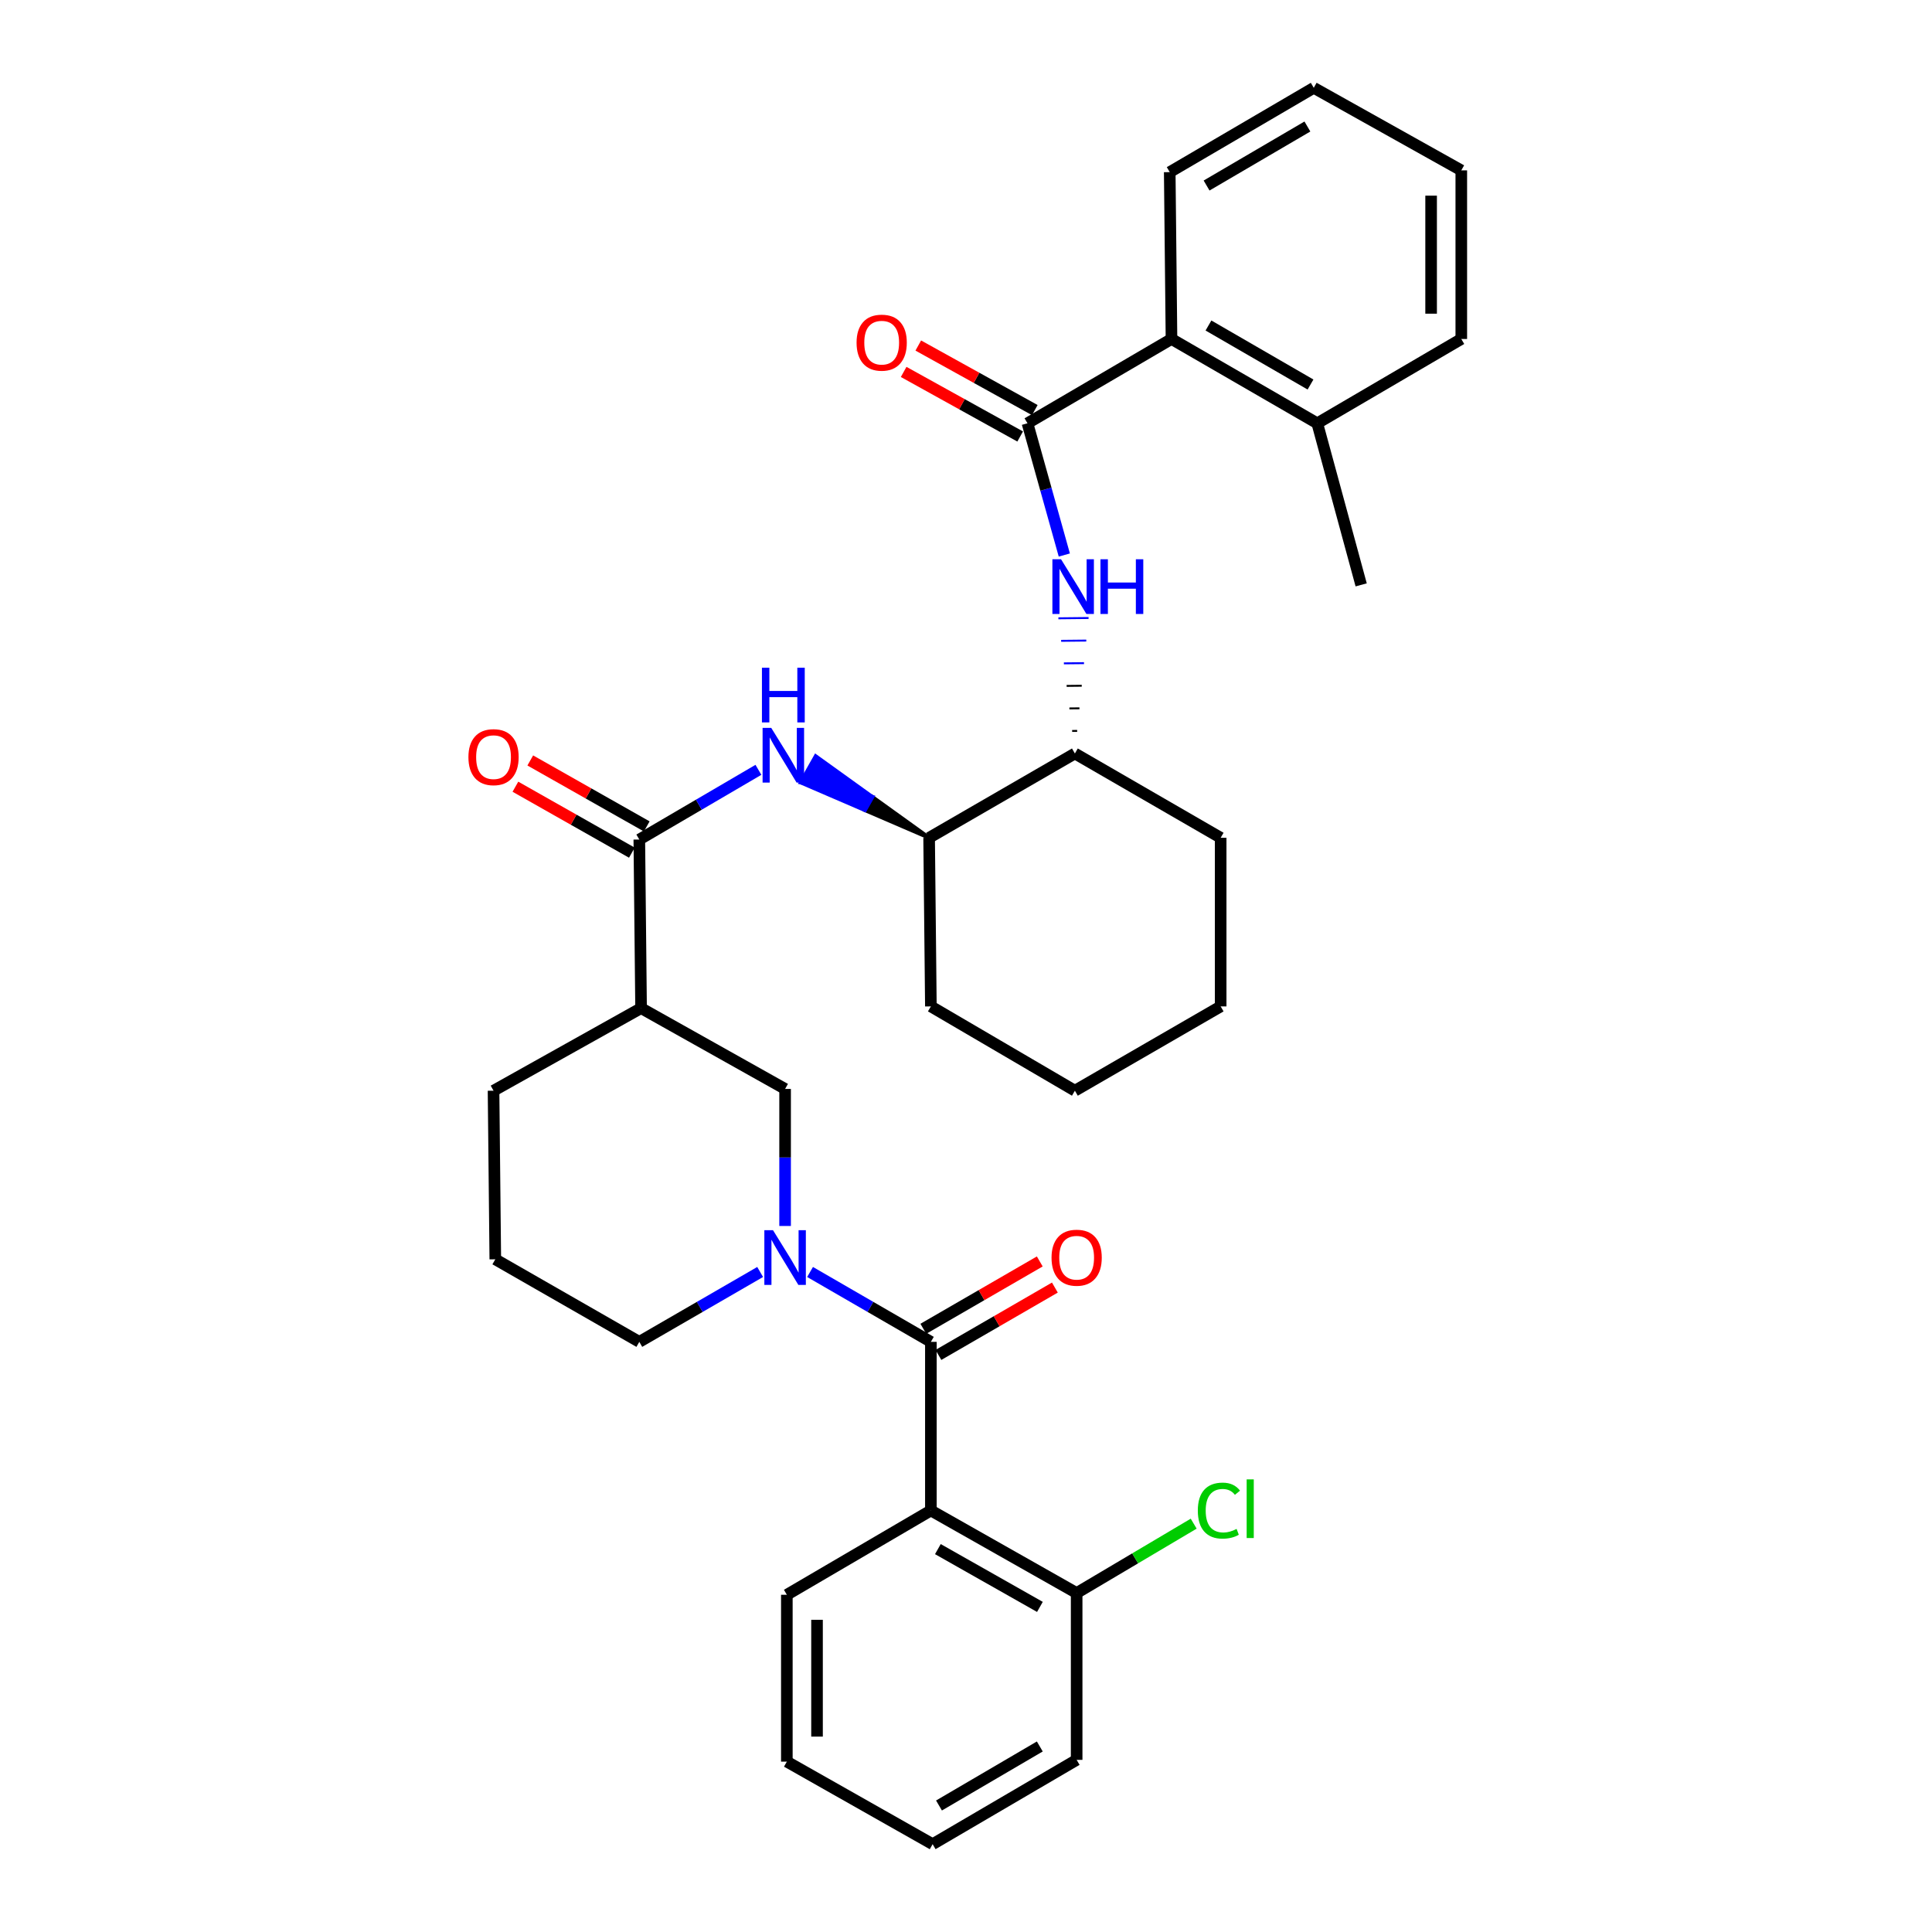 <?xml version='1.0' encoding='iso-8859-1'?>
<svg version='1.1' baseProfile='full'
              xmlns='http://www.w3.org/2000/svg'
                      xmlns:rdkit='http://www.rdkit.org/xml'
                      xmlns:xlink='http://www.w3.org/1999/xlink'
                  xml:space='preserve'
width='1000px' height='1000px' viewBox='0 0 1000 1000'>
<!-- END OF HEADER -->
<rect style='opacity:1.0;fill:#FFFFFF;stroke:none' width='1000' height='1000' x='0' y='0'> </rect>
<path class='bond-0' d='M 406.367,634.563 L 406.367,599.098' style='fill:none;fill-rule:evenodd;stroke:#0000FF;stroke-width:6px;stroke-linecap:butt;stroke-linejoin:miter;stroke-opacity:1' />
<path class='bond-0' d='M 406.367,599.098 L 406.367,563.633' style='fill:none;fill-rule:evenodd;stroke:#000000;stroke-width:6px;stroke-linecap:butt;stroke-linejoin:miter;stroke-opacity:1' />
<path class='bond-1' d='M 419.287,658.377 L 450.553,676.461' style='fill:none;fill-rule:evenodd;stroke:#0000FF;stroke-width:6px;stroke-linecap:butt;stroke-linejoin:miter;stroke-opacity:1' />
<path class='bond-1' d='M 450.553,676.461 L 481.82,694.545' style='fill:none;fill-rule:evenodd;stroke:#000000;stroke-width:6px;stroke-linecap:butt;stroke-linejoin:miter;stroke-opacity:1' />
<path class='bond-2' d='M 393.448,658.376 L 362.177,676.461' style='fill:none;fill-rule:evenodd;stroke:#0000FF;stroke-width:6px;stroke-linecap:butt;stroke-linejoin:miter;stroke-opacity:1' />
<path class='bond-2' d='M 362.177,676.461 L 330.906,694.545' style='fill:none;fill-rule:evenodd;stroke:#000000;stroke-width:6px;stroke-linecap:butt;stroke-linejoin:miter;stroke-opacity:1' />
<path class='bond-3' d='M 485.73,701.305 L 515.867,683.875' style='fill:none;fill-rule:evenodd;stroke:#000000;stroke-width:6px;stroke-linecap:butt;stroke-linejoin:miter;stroke-opacity:1' />
<path class='bond-3' d='M 515.867,683.875 L 546.003,666.445' style='fill:none;fill-rule:evenodd;stroke:#FF0000;stroke-width:6px;stroke-linecap:butt;stroke-linejoin:miter;stroke-opacity:1' />
<path class='bond-3' d='M 477.91,687.784 L 508.046,670.354' style='fill:none;fill-rule:evenodd;stroke:#000000;stroke-width:6px;stroke-linecap:butt;stroke-linejoin:miter;stroke-opacity:1' />
<path class='bond-3' d='M 508.046,670.354 L 538.183,652.924' style='fill:none;fill-rule:evenodd;stroke:#FF0000;stroke-width:6px;stroke-linecap:butt;stroke-linejoin:miter;stroke-opacity:1' />
<path class='bond-4' d='M 481.82,694.545 L 481.82,781.816' style='fill:none;fill-rule:evenodd;stroke:#000000;stroke-width:6px;stroke-linecap:butt;stroke-linejoin:miter;stroke-opacity:1' />
<path class='bond-5' d='M 557.272,910.905 L 482.731,954.545' style='fill:none;fill-rule:evenodd;stroke:#000000;stroke-width:6px;stroke-linecap:butt;stroke-linejoin:miter;stroke-opacity:1' />
<path class='bond-5' d='M 538.199,903.972 L 486.021,934.52' style='fill:none;fill-rule:evenodd;stroke:#000000;stroke-width:6px;stroke-linecap:butt;stroke-linejoin:miter;stroke-opacity:1' />
<path class='bond-6' d='M 557.272,910.905 L 557.272,824.545' style='fill:none;fill-rule:evenodd;stroke:#000000;stroke-width:6px;stroke-linecap:butt;stroke-linejoin:miter;stroke-opacity:1' />
<path class='bond-7' d='M 482.731,954.545 L 407.27,911.817' style='fill:none;fill-rule:evenodd;stroke:#000000;stroke-width:6px;stroke-linecap:butt;stroke-linejoin:miter;stroke-opacity:1' />
<path class='bond-8' d='M 407.27,911.817 L 407.27,825.456' style='fill:none;fill-rule:evenodd;stroke:#000000;stroke-width:6px;stroke-linecap:butt;stroke-linejoin:miter;stroke-opacity:1' />
<path class='bond-8' d='M 422.89,898.863 L 422.89,838.41' style='fill:none;fill-rule:evenodd;stroke:#000000;stroke-width:6px;stroke-linecap:butt;stroke-linejoin:miter;stroke-opacity:1' />
<path class='bond-9' d='M 331.818,521.816 L 330.906,434.544' style='fill:none;fill-rule:evenodd;stroke:#000000;stroke-width:6px;stroke-linecap:butt;stroke-linejoin:miter;stroke-opacity:1' />
<path class='bond-10' d='M 331.818,521.816 L 255.454,564.545' style='fill:none;fill-rule:evenodd;stroke:#000000;stroke-width:6px;stroke-linecap:butt;stroke-linejoin:miter;stroke-opacity:1' />
<path class='bond-11' d='M 331.818,521.816 L 406.367,563.633' style='fill:none;fill-rule:evenodd;stroke:#000000;stroke-width:6px;stroke-linecap:butt;stroke-linejoin:miter;stroke-opacity:1' />
<path class='bond-12' d='M 330.906,434.544 L 361.732,416.503' style='fill:none;fill-rule:evenodd;stroke:#000000;stroke-width:6px;stroke-linecap:butt;stroke-linejoin:miter;stroke-opacity:1' />
<path class='bond-12' d='M 361.732,416.503 L 392.557,398.463' style='fill:none;fill-rule:evenodd;stroke:#0000FF;stroke-width:6px;stroke-linecap:butt;stroke-linejoin:miter;stroke-opacity:1' />
<path class='bond-13' d='M 334.755,427.748 L 304.613,410.679' style='fill:none;fill-rule:evenodd;stroke:#000000;stroke-width:6px;stroke-linecap:butt;stroke-linejoin:miter;stroke-opacity:1' />
<path class='bond-13' d='M 304.613,410.679 L 274.47,393.609' style='fill:none;fill-rule:evenodd;stroke:#FF0000;stroke-width:6px;stroke-linecap:butt;stroke-linejoin:miter;stroke-opacity:1' />
<path class='bond-13' d='M 327.058,441.34 L 296.916,424.27' style='fill:none;fill-rule:evenodd;stroke:#000000;stroke-width:6px;stroke-linecap:butt;stroke-linejoin:miter;stroke-opacity:1' />
<path class='bond-13' d='M 296.916,424.27 L 266.773,407.201' style='fill:none;fill-rule:evenodd;stroke:#FF0000;stroke-width:6px;stroke-linecap:butt;stroke-linejoin:miter;stroke-opacity:1' />
<path class='bond-14' d='M 480.909,433.633 L 451.56,412.529 L 447.712,419.325 Z' style='fill:#000000;fill-rule:evenodd;fill-opacity:1;stroke:#000000;stroke-width:2px;stroke-linecap:butt;stroke-linejoin:miter;stroke-opacity:1;' />
<path class='bond-14' d='M 451.56,412.529 L 414.516,405.017 L 422.212,391.425 Z' style='fill:#0000FF;fill-rule:evenodd;fill-opacity:1;stroke:#0000FF;stroke-width:2px;stroke-linecap:butt;stroke-linejoin:miter;stroke-opacity:1;' />
<path class='bond-14' d='M 451.56,412.529 L 447.712,419.325 L 414.516,405.017 Z' style='fill:#0000FF;fill-rule:evenodd;fill-opacity:1;stroke:#0000FF;stroke-width:2px;stroke-linecap:butt;stroke-linejoin:miter;stroke-opacity:1;' />
<path class='bond-15' d='M 480.909,433.633 L 481.82,520.913' style='fill:none;fill-rule:evenodd;stroke:#000000;stroke-width:6px;stroke-linecap:butt;stroke-linejoin:miter;stroke-opacity:1' />
<path class='bond-16' d='M 480.909,433.633 L 556.361,390.002' style='fill:none;fill-rule:evenodd;stroke:#000000;stroke-width:6px;stroke-linecap:butt;stroke-linejoin:miter;stroke-opacity:1' />
<path class='bond-17' d='M 481.82,520.913 L 556.361,564.545' style='fill:none;fill-rule:evenodd;stroke:#000000;stroke-width:6px;stroke-linecap:butt;stroke-linejoin:miter;stroke-opacity:1' />
<path class='bond-18' d='M 556.361,564.545 L 631.814,520.913' style='fill:none;fill-rule:evenodd;stroke:#000000;stroke-width:6px;stroke-linecap:butt;stroke-linejoin:miter;stroke-opacity:1' />
<path class='bond-19' d='M 631.814,520.913 L 631.814,433.633' style='fill:none;fill-rule:evenodd;stroke:#000000;stroke-width:6px;stroke-linecap:butt;stroke-linejoin:miter;stroke-opacity:1' />
<path class='bond-20' d='M 631.814,433.633 L 556.361,390.002' style='fill:none;fill-rule:evenodd;stroke:#000000;stroke-width:6px;stroke-linecap:butt;stroke-linejoin:miter;stroke-opacity:1' />
<path class='bond-21' d='M 557.541,378.313 L 554.938,378.34' style='fill:none;fill-rule:evenodd;stroke:#000000;stroke-width:1.0px;stroke-linecap:butt;stroke-linejoin:miter;stroke-opacity:1' />
<path class='bond-21' d='M 558.72,366.625 L 553.514,366.679' style='fill:none;fill-rule:evenodd;stroke:#000000;stroke-width:1.0px;stroke-linecap:butt;stroke-linejoin:miter;stroke-opacity:1' />
<path class='bond-21' d='M 559.9,354.936 L 552.09,355.018' style='fill:none;fill-rule:evenodd;stroke:#000000;stroke-width:1.0px;stroke-linecap:butt;stroke-linejoin:miter;stroke-opacity:1' />
<path class='bond-21' d='M 561.079,343.248 L 550.667,343.356' style='fill:none;fill-rule:evenodd;stroke:#0000FF;stroke-width:1.0px;stroke-linecap:butt;stroke-linejoin:miter;stroke-opacity:1' />
<path class='bond-21' d='M 562.259,331.559 L 549.243,331.695' style='fill:none;fill-rule:evenodd;stroke:#0000FF;stroke-width:1.0px;stroke-linecap:butt;stroke-linejoin:miter;stroke-opacity:1' />
<path class='bond-21' d='M 563.439,319.871 L 547.82,320.034' style='fill:none;fill-rule:evenodd;stroke:#0000FF;stroke-width:1.0px;stroke-linecap:butt;stroke-linejoin:miter;stroke-opacity:1' />
<path class='bond-22' d='M 550.886,287.278 L 541.353,253.187' style='fill:none;fill-rule:evenodd;stroke:#0000FF;stroke-width:6px;stroke-linecap:butt;stroke-linejoin:miter;stroke-opacity:1' />
<path class='bond-22' d='M 541.353,253.187 L 531.821,219.095' style='fill:none;fill-rule:evenodd;stroke:#000000;stroke-width:6px;stroke-linecap:butt;stroke-linejoin:miter;stroke-opacity:1' />
<path class='bond-23' d='M 255.454,564.545 L 256.365,651.816' style='fill:none;fill-rule:evenodd;stroke:#000000;stroke-width:6px;stroke-linecap:butt;stroke-linejoin:miter;stroke-opacity:1' />
<path class='bond-24' d='M 256.365,651.816 L 330.906,694.545' style='fill:none;fill-rule:evenodd;stroke:#000000;stroke-width:6px;stroke-linecap:butt;stroke-linejoin:miter;stroke-opacity:1' />
<path class='bond-25' d='M 531.821,219.095 L 606.362,175.455' style='fill:none;fill-rule:evenodd;stroke:#000000;stroke-width:6px;stroke-linecap:butt;stroke-linejoin:miter;stroke-opacity:1' />
<path class='bond-26' d='M 535.606,212.264 L 505.454,195.555' style='fill:none;fill-rule:evenodd;stroke:#000000;stroke-width:6px;stroke-linecap:butt;stroke-linejoin:miter;stroke-opacity:1' />
<path class='bond-26' d='M 505.454,195.555 L 475.302,178.845' style='fill:none;fill-rule:evenodd;stroke:#FF0000;stroke-width:6px;stroke-linecap:butt;stroke-linejoin:miter;stroke-opacity:1' />
<path class='bond-26' d='M 528.035,225.926 L 497.883,209.217' style='fill:none;fill-rule:evenodd;stroke:#000000;stroke-width:6px;stroke-linecap:butt;stroke-linejoin:miter;stroke-opacity:1' />
<path class='bond-26' d='M 497.883,209.217 L 467.731,192.508' style='fill:none;fill-rule:evenodd;stroke:#FF0000;stroke-width:6px;stroke-linecap:butt;stroke-linejoin:miter;stroke-opacity:1' />
<path class='bond-27' d='M 606.362,175.455 L 681.814,219.095' style='fill:none;fill-rule:evenodd;stroke:#000000;stroke-width:6px;stroke-linecap:butt;stroke-linejoin:miter;stroke-opacity:1' />
<path class='bond-27' d='M 625.5,168.48 L 678.317,199.028' style='fill:none;fill-rule:evenodd;stroke:#000000;stroke-width:6px;stroke-linecap:butt;stroke-linejoin:miter;stroke-opacity:1' />
<path class='bond-28' d='M 606.362,175.455 L 605.451,89.095' style='fill:none;fill-rule:evenodd;stroke:#000000;stroke-width:6px;stroke-linecap:butt;stroke-linejoin:miter;stroke-opacity:1' />
<path class='bond-29' d='M 681.814,219.095 L 756.364,175.455' style='fill:none;fill-rule:evenodd;stroke:#000000;stroke-width:6px;stroke-linecap:butt;stroke-linejoin:miter;stroke-opacity:1' />
<path class='bond-30' d='M 681.814,219.095 L 704.541,302.73' style='fill:none;fill-rule:evenodd;stroke:#000000;stroke-width:6px;stroke-linecap:butt;stroke-linejoin:miter;stroke-opacity:1' />
<path class='bond-31' d='M 756.364,175.455 L 756.364,88.183' style='fill:none;fill-rule:evenodd;stroke:#000000;stroke-width:6px;stroke-linecap:butt;stroke-linejoin:miter;stroke-opacity:1' />
<path class='bond-31' d='M 740.744,162.364 L 740.744,101.274' style='fill:none;fill-rule:evenodd;stroke:#000000;stroke-width:6px;stroke-linecap:butt;stroke-linejoin:miter;stroke-opacity:1' />
<path class='bond-32' d='M 756.364,88.183 L 680.001,45.455' style='fill:none;fill-rule:evenodd;stroke:#000000;stroke-width:6px;stroke-linecap:butt;stroke-linejoin:miter;stroke-opacity:1' />
<path class='bond-33' d='M 680.001,45.455 L 605.451,89.095' style='fill:none;fill-rule:evenodd;stroke:#000000;stroke-width:6px;stroke-linecap:butt;stroke-linejoin:miter;stroke-opacity:1' />
<path class='bond-33' d='M 676.709,65.481 L 624.524,96.029' style='fill:none;fill-rule:evenodd;stroke:#000000;stroke-width:6px;stroke-linecap:butt;stroke-linejoin:miter;stroke-opacity:1' />
<path class='bond-34' d='M 407.27,825.456 L 481.82,781.816' style='fill:none;fill-rule:evenodd;stroke:#000000;stroke-width:6px;stroke-linecap:butt;stroke-linejoin:miter;stroke-opacity:1' />
<path class='bond-35' d='M 481.82,781.816 L 557.272,824.545' style='fill:none;fill-rule:evenodd;stroke:#000000;stroke-width:6px;stroke-linecap:butt;stroke-linejoin:miter;stroke-opacity:1' />
<path class='bond-35' d='M 485.441,801.817 L 538.257,831.728' style='fill:none;fill-rule:evenodd;stroke:#000000;stroke-width:6px;stroke-linecap:butt;stroke-linejoin:miter;stroke-opacity:1' />
<path class='bond-36' d='M 557.272,824.545 L 587.562,806.595' style='fill:none;fill-rule:evenodd;stroke:#000000;stroke-width:6px;stroke-linecap:butt;stroke-linejoin:miter;stroke-opacity:1' />
<path class='bond-36' d='M 587.562,806.595 L 617.851,788.645' style='fill:none;fill-rule:evenodd;stroke:#00CC00;stroke-width:6px;stroke-linecap:butt;stroke-linejoin:miter;stroke-opacity:1' />
<path  class='atom-0' d='M 400.107 636.745
L 409.387 651.745
Q 410.307 653.225, 411.787 655.905
Q 413.267 658.585, 413.347 658.745
L 413.347 636.745
L 417.107 636.745
L 417.107 665.065
L 413.227 665.065
L 403.267 648.665
Q 402.107 646.745, 400.867 644.545
Q 399.667 642.345, 399.307 641.665
L 399.307 665.065
L 395.627 665.065
L 395.627 636.745
L 400.107 636.745
' fill='#0000FF'/>
<path  class='atom-2' d='M 544.272 650.985
Q 544.272 644.185, 547.632 640.385
Q 550.992 636.585, 557.272 636.585
Q 563.552 636.585, 566.912 640.385
Q 570.272 644.185, 570.272 650.985
Q 570.272 657.865, 566.872 661.785
Q 563.472 665.665, 557.272 665.665
Q 551.032 665.665, 547.632 661.785
Q 544.272 657.905, 544.272 650.985
M 557.272 662.465
Q 561.592 662.465, 563.912 659.585
Q 566.272 656.665, 566.272 650.985
Q 566.272 645.425, 563.912 642.625
Q 561.592 639.785, 557.272 639.785
Q 552.952 639.785, 550.592 642.585
Q 548.272 645.385, 548.272 650.985
Q 548.272 656.705, 550.592 659.585
Q 552.952 662.465, 557.272 662.465
' fill='#FF0000'/>
<path  class='atom-8' d='M 399.196 376.753
L 408.476 391.753
Q 409.396 393.233, 410.876 395.913
Q 412.356 398.593, 412.436 398.753
L 412.436 376.753
L 416.196 376.753
L 416.196 405.073
L 412.316 405.073
L 402.356 388.673
Q 401.196 386.753, 399.956 384.553
Q 398.756 382.353, 398.396 381.673
L 398.396 405.073
L 394.716 405.073
L 394.716 376.753
L 399.196 376.753
' fill='#0000FF'/>
<path  class='atom-8' d='M 394.376 345.601
L 398.216 345.601
L 398.216 357.641
L 412.696 357.641
L 412.696 345.601
L 416.536 345.601
L 416.536 373.921
L 412.696 373.921
L 412.696 360.841
L 398.216 360.841
L 398.216 373.921
L 394.376 373.921
L 394.376 345.601
' fill='#0000FF'/>
<path  class='atom-9' d='M 242.454 391.895
Q 242.454 385.095, 245.814 381.295
Q 249.174 377.495, 255.454 377.495
Q 261.734 377.495, 265.094 381.295
Q 268.454 385.095, 268.454 391.895
Q 268.454 398.775, 265.054 402.695
Q 261.654 406.575, 255.454 406.575
Q 249.214 406.575, 245.814 402.695
Q 242.454 398.815, 242.454 391.895
M 255.454 403.375
Q 259.774 403.375, 262.094 400.495
Q 264.454 397.575, 264.454 391.895
Q 264.454 386.335, 262.094 383.535
Q 259.774 380.695, 255.454 380.695
Q 251.134 380.695, 248.774 383.495
Q 246.454 386.295, 246.454 391.895
Q 246.454 397.615, 248.774 400.495
Q 251.134 403.375, 255.454 403.375
' fill='#FF0000'/>
<path  class='atom-16' d='M 549.199 289.473
L 558.479 304.473
Q 559.399 305.953, 560.879 308.633
Q 562.359 311.313, 562.439 311.473
L 562.439 289.473
L 566.199 289.473
L 566.199 317.793
L 562.319 317.793
L 552.359 301.393
Q 551.199 299.473, 549.959 297.273
Q 548.759 295.073, 548.399 294.393
L 548.399 317.793
L 544.719 317.793
L 544.719 289.473
L 549.199 289.473
' fill='#0000FF'/>
<path  class='atom-16' d='M 569.599 289.473
L 573.439 289.473
L 573.439 301.513
L 587.919 301.513
L 587.919 289.473
L 591.759 289.473
L 591.759 317.793
L 587.919 317.793
L 587.919 304.713
L 573.439 304.713
L 573.439 317.793
L 569.599 317.793
L 569.599 289.473
' fill='#0000FF'/>
<path  class='atom-28' d='M 443.36 177.357
Q 443.36 170.557, 446.72 166.757
Q 450.08 162.957, 456.36 162.957
Q 462.64 162.957, 466 166.757
Q 469.36 170.557, 469.36 177.357
Q 469.36 184.237, 465.96 188.157
Q 462.56 192.037, 456.36 192.037
Q 450.12 192.037, 446.72 188.157
Q 443.36 184.277, 443.36 177.357
M 456.36 188.837
Q 460.68 188.837, 463 185.957
Q 465.36 183.037, 465.36 177.357
Q 465.36 171.797, 463 168.997
Q 460.68 166.157, 456.36 166.157
Q 452.04 166.157, 449.68 168.957
Q 447.36 171.757, 447.36 177.357
Q 447.36 183.077, 449.68 185.957
Q 452.04 188.837, 456.36 188.837
' fill='#FF0000'/>
<path  class='atom-33' d='M 619.991 781.885
Q 619.991 774.845, 623.271 771.165
Q 626.591 767.445, 632.871 767.445
Q 638.711 767.445, 641.831 771.565
L 639.191 773.725
Q 636.911 770.725, 632.871 770.725
Q 628.591 770.725, 626.311 773.605
Q 624.071 776.445, 624.071 781.885
Q 624.071 787.485, 626.391 790.365
Q 628.751 793.245, 633.311 793.245
Q 636.431 793.245, 640.071 791.365
L 641.191 794.365
Q 639.711 795.325, 637.471 795.885
Q 635.231 796.445, 632.751 796.445
Q 626.591 796.445, 623.271 792.685
Q 619.991 788.925, 619.991 781.885
' fill='#00CC00'/>
<path  class='atom-33' d='M 645.271 765.725
L 648.951 765.725
L 648.951 796.085
L 645.271 796.085
L 645.271 765.725
' fill='#00CC00'/>
</svg>
